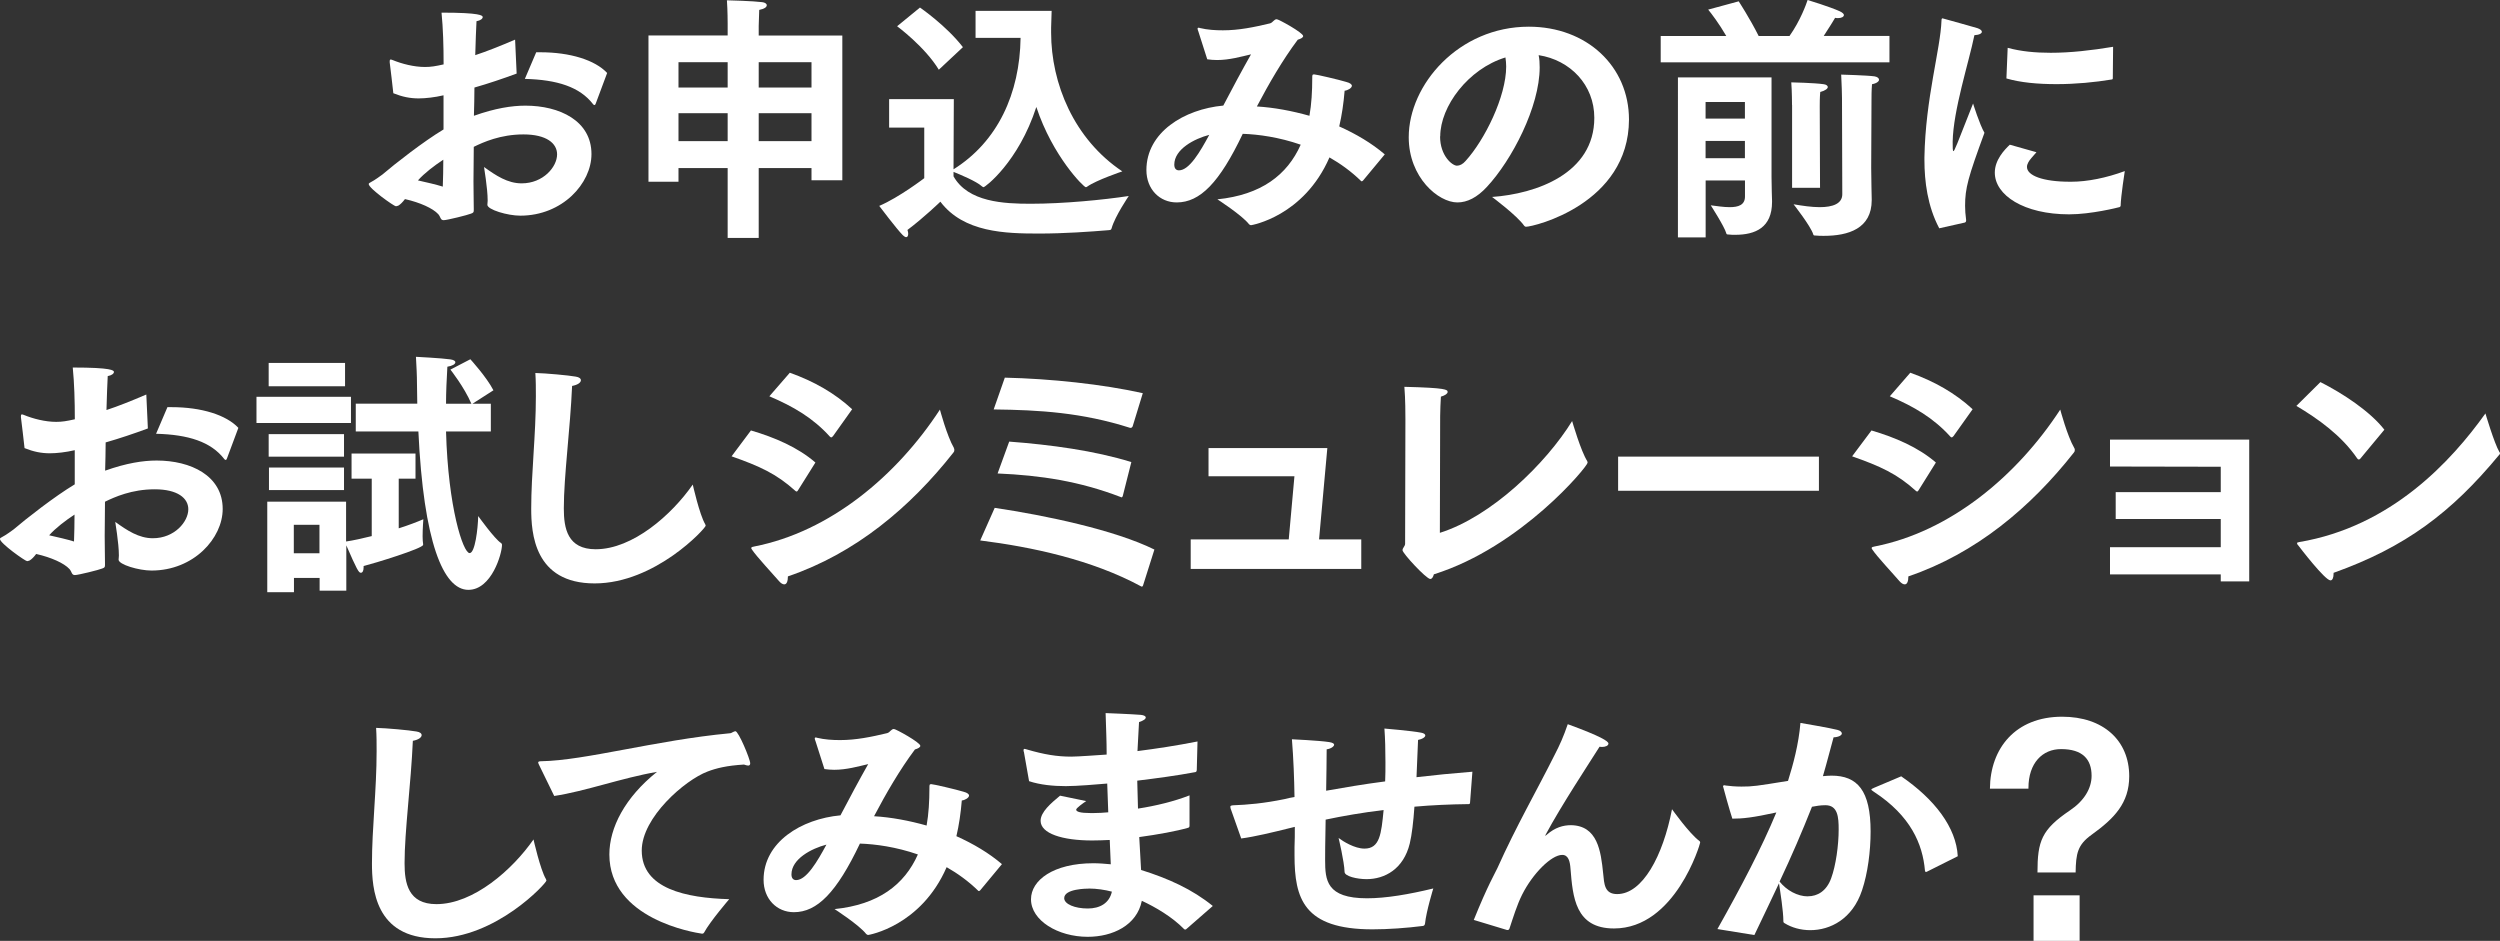 <?xml version="1.0" encoding="UTF-8"?><svg id="Layer_2" xmlns="http://www.w3.org/2000/svg" viewBox="0 0 338.14 127.26"><rect x="0" y="0" width="338.14" height="127.26" fill="#333333" stroke="none"/><defs><style>.cls-1{fill:#fff;}</style></defs><g id="other"><path class="cls-1" d="m54.78,26.92c-.35.46-.6.7-.88.88-.1.03-.24.1-.35.1-.25,0-3.68-2.42-3.68-3.01,0-.1.14-.17.39-.31.25-.1,1.4-.91,1.47-.98,1.68-1.44,5.57-4.48,8.26-6.09v-4.62c-1.19.28-2.45.42-3.36.42-1.16,0-2.21-.21-3.43-.7,0-.18-.49-4.17-.49-4.17v-.14c0-.18.04-.25.14-.25.07,0,.14.03.25.07,1.26.52,2.91.94,4.38.94.81,0,1.4-.1,2.52-.35,0-2.49-.07-4.87-.28-7,5.29,0,5.57.39,5.57.6s-.28.46-.84.56c-.07,1.02-.1,2.62-.17,4.59,1.58-.52,3.36-1.23,5.39-2.1l.21,4.59c-1.89.7-3.85,1.36-5.71,1.89,0,1.26-.04,2.52-.07,3.82,2.87-1.02,5.11-1.37,6.97-1.37,4.59,0,8.93,2.03,8.93,6.55,0,3.96-3.92,8.33-9.63,8.33-1.72,0-4.45-.81-4.45-1.47,0-.17.04-.35.04-.56,0-1.75-.52-4.59-.49-4.55,1.61,1.16,3.19,2.21,5.08,2.21,2.94,0,4.8-2.24,4.8-3.92,0-1.5-1.44-2.7-4.55-2.7s-5.43,1.05-6.72,1.68c0,1.65-.04,3.22-.04,4.66s.04,2.7.04,3.71v.21c0,.28-.07.35-.39.46-.38.17-3.22.88-3.68.88s-.39-.42-.73-.81c-.74-.81-2.49-1.58-4.45-2.03h-.03Zm5.11-1.68c.04-1.16.07-2.38.07-3.64-1.23.81-2.56,1.82-3.43,2.8,1.26.28,2.45.56,3.36.84Zm12.64-18.17h.56c4.03,0,7.39,1.05,9.03,2.8l-1.54,4.13c-.03.11-.1.21-.17.21s-.14-.03-.21-.14c-1.79-2.31-4.83-3.29-9.21-3.4l1.54-3.61Z"/><path class="cls-1" d="m87.71,4.8h10.71v-1.61s0-1.79-.1-3.15c.21,0,3.64.1,4.76.25.38.04.63.21.63.42,0,.25-.31.49-1.02.63-.03.7-.07,2.17-.07,2.17v1.3h11.31v19.57h-4.17v-1.65h-7.14v9.45h-4.2v-9.45h-6.65v1.85h-4.06V4.8Zm10.71,7.04v-3.43h-6.65v3.43h6.65Zm0,7.25v-3.78h-6.65v3.78h6.65Zm11.34-7.25v-3.43h-7.14v3.43h7.14Zm0,7.25v-3.78h-7.14v3.78h7.14Z"/><path class="cls-1" d="m125.02,17.26h-4.76v-3.85h8.75l-.04,9.49c5.99-3.75,8.96-10.26,9.07-17.78h-6.09V1.47h10.29c0,.07-.04,1.4-.07,2.28v.67c0,6.86,3.08,14.39,9.63,18.76,0,0-3.54,1.19-4.76,2.07-.07.04-.1.07-.18.07-.28,0-4.48-4.17-6.69-10.85-2.42,7.46-6.93,10.85-7.14,10.85-.07,0-.1-.04-.21-.11-.77-.7-2.98-1.61-3.85-1.96v.6c1.96,3.5,6.83,3.71,10.43,3.71,4.45,0,9.87-.53,13.27-1.05,0,0-1.86,2.73-2.31,4.34-.07.25-.14.25-.38.28-2.52.21-6.06.46-9.45.46-4.55,0-10.19-.14-13.34-4.31,0,0-2.21,2.14-4.45,3.82.07.21.1.38.1.52,0,.28-.1.46-.28.46-.1,0-.28-.1-.49-.31-.77-.77-3.15-3.92-3.15-3.92,2.7-1.15,6.09-3.75,6.09-3.75v-6.83Zm-.59-16.24s3.57,2.45,5.81,5.36l-3.26,3.05c-1.89-3.12-5.64-5.88-5.64-5.88l3.08-2.52Z"/><path class="cls-1" d="m162.05,4.17c-.03-.1-.07-.21-.07-.28,0-.1.04-.14.14-.14.03,0,.1,0,.17.04,1.05.25,2.1.31,3.12.31,2.14,0,4.2-.42,6.37-.94.39-.11.53-.56.91-.56.25,0,3.57,1.82,3.57,2.28,0,.21-.35.38-.73.49-2.07,2.77-3.89,5.92-5.53,9.03,2.35.14,4.76.6,7.11,1.26.28-1.58.38-3.29.38-5.11,0-.39,0-.49.25-.49.28,0,3.4.73,4.34,1.02.56.14.77.35.77.52,0,.31-.56.63-.98.67-.14,1.72-.38,3.33-.73,4.83,2.28,1.02,4.41,2.28,6.16,3.78l-2.94,3.54s-.1.1-.17.1c-.04,0-.07,0-.1-.04-1.33-1.3-2.8-2.35-4.27-3.19-3.47,7.98-10.54,9.17-10.61,9.17-.1,0-.17-.04-.28-.14-.91-1.19-4.27-3.36-4.27-3.36,5.92-.6,9.45-3.29,11.27-7.39-2.94-1.02-5.74-1.4-7.84-1.47-3.15,6.62-5.78,9.28-8.93,9.28-2.31,0-4.1-1.79-4.1-4.38,0-5.11,5.11-8.23,10.4-8.72,1.19-2.28,2.62-4.94,3.75-6.93-1.33.31-2.94.77-4.59.77-.45,0-.91-.04-1.33-.1l-1.23-3.85Zm-3.22,18.1c0,.52.25.77.63.77,1.4,0,2.87-2.52,4.1-4.8-2,.52-4.73,1.93-4.73,4.03Z"/><path class="cls-1" d="m215.64,15.93c0-4.45-3.26-7.81-7.53-8.47.11.52.14,1.05.14,1.65,0,5.32-3.75,12.53-7.14,16.17-1.33,1.44-2.66,2.1-3.99,2.1-2.56,0-6.58-3.36-6.58-8.82,0-7.11,6.76-14.95,16.24-14.95,7.84,0,13.55,5.36,13.55,12.57-.04,11.41-12.88,14.49-13.93,14.49-.1,0-.17-.04-.25-.14-.95-1.37-4.34-3.89-4.34-3.89,5.95-.42,13.83-3.15,13.83-10.71Zm-20.86,2.52c0,2.63,1.65,3.96,2.28,3.96.38,0,.8-.21,1.16-.63,2.59-2.84,5.5-8.72,5.5-12.78,0-.42-.04-.84-.1-1.23-5.04,1.54-8.82,6.62-8.82,10.68Z"/><path class="cls-1" d="m224.6,4.87h8.89c-.95-1.65-2.07-3.12-2.45-3.57l4.13-1.12s1.51,2.31,2.7,4.69h4.17c1.47-2.07,2.28-4.34,2.45-4.87,0,0,3.01.91,4.38,1.54.35.17.53.35.53.49,0,.24-.32.42-.8.42-.14,0-.25,0-.39-.04-.14.25-.8,1.33-1.54,2.45h8.89v3.57h-30.94v-3.57Zm2.34,5.6h12.67v13.51c0,1.12.07,3.19.07,3.19v.14c0,3.47-2.24,4.45-5,4.45-.28,0-.56,0-.88-.04-.28,0-.28-.07-.31-.17-.25-.91-2.1-3.78-2.1-3.78.81.1,1.72.25,2.56.25,1.16,0,2.07-.28,2.07-1.44v-2.17h-5.32v7.7h-3.75V10.47Zm9.07,5.57v-2.24h-5.32v2.24h5.32Zm0,5.36v-2.34h-5.32v2.34h5.32Zm6.37-7.21s0-1.82-.1-3.05c.1,0,3.15.07,4.38.25.35.04.56.21.56.38,0,.21-.32.49-1.02.67-.07.7-.07,1.61-.07,1.93l.04,11.03h-3.78v-11.2Zm6.76-.91c0-.52-.04-1.82-.11-3.19,0,0,3.61.1,4.52.24.39.07.6.25.6.46s-.32.49-.95.6c-.07.74-.07,1.86-.07,2.17l-.04,9.14c0,1.65.07,3.78.07,4.27v.1c0,3.85-3.15,4.83-6.48,4.83-.35,0-.74,0-1.08-.04-.28,0-.32-.03-.35-.17-.35-1.12-2.66-4.06-2.66-4.06,1.23.21,2.45.39,3.54.39,1.75,0,3.05-.46,3.05-1.75l-.04-12.99Z"/><path class="cls-1" d="m262.29,30.87c-1.58-2.98-2-6.34-2-9.24v-.35c.14-7.98,2.17-14.6,2.31-18.52,0-.18.04-.28.14-.28s4.69,1.33,4.73,1.33c.38.14.59.31.59.49,0,.21-.32.42-1.01.46-.74,3.64-2.87,10.15-2.94,14.42,0,.77,0,1.26.1,1.26.14,0,.38-.63,2.66-6.44,0,0,.88,2.84,1.54,3.96-2.21,6.02-2.62,7.49-2.62,9.87,0,.56.04,1.19.14,1.93v.07c0,.14-.07.25-.21.28l-3.43.77Zm13.16-10.29c-.42.49-.98,1.08-1.12,1.4-.11.21-.17.39-.17.6,0,1.16,2.13,2,5.81,2h.21c2.13,0,4.73-.52,7.21-1.44,0,0-.53,3.36-.56,4.69,0,.07-.07.14-.14.18-.25.07-3.85.98-6.83.98-6.12,0-10.05-2.59-10.05-5.64,0-1.72,1.29-3.08,2.03-3.78l3.61,1.02Zm-3.89-14.11c1.79.49,3.75.67,5.81.67,2.66,0,5.5-.32,8.44-.81l-.04,4.24c0,.1-.04.18-.14.18-2.28.38-4.9.63-7.46.63s-4.87-.21-6.79-.77l.17-4.13Z"/><path class="cls-1" d="m4.9,74.92c-.35.46-.6.7-.88.88-.1.03-.24.1-.35.1-.25,0-3.68-2.42-3.68-3.01,0-.1.14-.17.39-.31.25-.1,1.4-.91,1.47-.98,1.68-1.44,5.57-4.48,8.26-6.09v-4.62c-1.19.28-2.45.42-3.36.42-1.16,0-2.21-.21-3.43-.7,0-.18-.49-4.17-.49-4.17v-.14c0-.18.04-.25.14-.25.07,0,.14.03.25.07,1.26.52,2.91.94,4.38.94.81,0,1.4-.1,2.52-.35,0-2.49-.07-4.87-.28-7,5.29,0,5.57.39,5.57.6s-.28.46-.84.56c-.07,1.02-.1,2.62-.17,4.59,1.58-.52,3.36-1.23,5.39-2.1l.21,4.59c-1.89.7-3.85,1.36-5.71,1.89,0,1.26-.04,2.52-.07,3.82,2.87-1.02,5.11-1.37,6.97-1.37,4.59,0,8.93,2.03,8.93,6.55,0,3.96-3.92,8.33-9.63,8.33-1.72,0-4.45-.81-4.45-1.47,0-.17.04-.35.04-.56,0-1.75-.52-4.59-.49-4.55,1.61,1.16,3.19,2.21,5.08,2.21,2.94,0,4.8-2.24,4.8-3.92,0-1.5-1.44-2.7-4.55-2.7s-5.43,1.05-6.72,1.68c0,1.65-.04,3.22-.04,4.66s.04,2.7.04,3.71v.21c0,.28-.07.35-.39.46-.38.17-3.22.88-3.68.88s-.39-.42-.73-.81c-.74-.81-2.49-1.58-4.45-2.03h-.03Zm5.11-1.68c.04-1.16.07-2.38.07-3.64-1.23.81-2.56,1.82-3.43,2.8,1.26.28,2.45.56,3.36.84Zm12.64-18.17h.56c4.03,0,7.39,1.05,9.03,2.8l-1.54,4.13c-.03.11-.1.21-.17.21s-.14-.03-.21-.14c-1.79-2.31-4.83-3.29-9.21-3.4l1.54-3.61Z"/><path class="cls-1" d="m34.69,53.67h12.78v3.54h-12.78v-3.54Zm1.44,14.18h10.68v5.39c.98-.14,2.21-.42,3.47-.73v-7.77h-2.73v-3.4h8.65v3.4h-2.27v6.72c1.33-.42,2.52-.88,3.33-1.23,0,0-.1,1.26-.1,2.31,0,.42.03.81.07,1.05v.1c0,.49-6.65,2.52-8.05,2.87v.18c0,.52-.17.73-.38.73-.28,0-.53-.42-1.96-3.71v6.13h-3.61v-1.72h-3.47v1.93h-3.61v-12.25Zm.21-18.76h10.33v3.15h-10.33v-3.15Zm0,9.63h10.19v3.05h-10.19v-3.05Zm.04,4.52h10.15v3.04h-10.15v-3.04Zm6.83,11.59v-3.85h-3.47v3.85h3.47Zm4.9-20.23h8.33c0-.88-.04-1.75-.04-2.66,0-1.15-.07-2.42-.14-3.68,0,0,3.54.18,4.66.35.46.07.67.21.67.39,0,.24-.38.49-1.08.6-.1,1.75-.18,3.43-.18,5.01h3.43c-.98-2.28-2.84-4.62-2.84-4.62l2.7-1.4s2.21,2.42,3.12,4.2l-2.84,1.82h2.49v3.75h-6.06c.28,10.29,2.31,16.45,3.19,16.45.73,0,1.12-3.25,1.16-5.01,0,0,2.24,3.12,3.08,3.64.1.07.14.14.14.25,0,1.19-1.4,6.09-4.55,6.09-3.4,0-6.06-6.48-6.76-21.42h-8.47v-3.75Z"/><path class="cls-1" d="m95.38,70.89c.04.1.07.18.07.21,0,.35-6.83,7.81-15.02,7.81s-8.58-6.83-8.58-10.12c0-4.76.63-9.94.63-15.19,0-1.05,0-2.1-.07-3.15,1.37.03,4.48.31,5.46.49.49.07.7.28.7.49,0,.31-.42.63-1.19.77-.25,5.78-1.12,12.22-1.12,16.56,0,2.7.49,5.53,4.31,5.53,5.01,0,10.29-4.66,13.13-8.75,0,0,.91,4.06,1.68,5.36Z"/><path class="cls-1" d="m101.57,58.22c3.22.95,6.34,2.28,8.72,4.34l-2.35,3.75c-.07.1-.1.17-.21.17-.03,0-.1-.03-.17-.1-2.56-2.31-4.83-3.33-8.61-4.66l2.62-3.5Zm27.44,2.38c.07.1.07.21.07.28,0,.14-.04.25-.14.35-5.85,7.42-13.23,13.62-22.37,16.73,0,.7-.18,1.08-.49,1.08-.21,0-.46-.14-.73-.46-.81-.94-3.01-3.29-3.64-4.24-.07-.1-.1-.17-.1-.21,0-.14.18-.17.39-.21,10.26-2,19.29-9.56,25.13-18.52,0,0,.95,3.57,1.89,5.18Zm-22.19-10.19c3.26,1.16,6.09,2.77,8.44,4.94l-2.59,3.64c-.1.1-.17.17-.24.17s-.1-.04-.18-.1c-2.28-2.52-4.9-4.06-8.19-5.46l2.77-3.19Z"/><path class="cls-1" d="m134.54,68.69c6.86,1.02,16.21,2.98,21.6,5.64l-1.54,4.87c-.04.07-.07.14-.14.14-.04,0-.1,0-.14-.04-6.69-3.61-14.77-5.32-21.74-6.2l1.96-4.41Zm1.37-17.61c6.16.14,13.2.88,18.66,2.1l-1.37,4.48c-.07.14-.14.21-.28.21h-.07c-6.48-2.07-12.25-2.42-18.45-2.49l1.51-4.31Zm.59,8.65c5.6.42,11.59,1.23,16.52,2.77l-1.16,4.59c-.03.07-.07.18-.17.18-.04,0-.07-.04-.1-.04-5.57-2.14-10.82-2.94-16.66-3.19l1.57-4.31Z"/><path class="cls-1" d="m161.04,72.96h13.27l.77-8.54h-11.62v-3.82h16.07l-1.12,12.36h5.71v3.99h-23.07v-3.99Z"/><path class="cls-1" d="m214.69,62.42c.04.07.04.14.04.17,0,.49-8.96,11.38-20.79,15.09-.1.35-.24.63-.49.63-.53,0-3.75-3.47-3.75-3.89,0-.32.35-.53.35-.88,0-3.29.04-16.84.04-16.84,0-.63,0-2.73-.14-4.38,5.71.14,5.85.38,5.85.7,0,.21-.31.46-.91.63-.04.56-.1,2.03-.1,2.63,0,5.18-.04,13.37-.04,15.79,7-2.21,14.35-9.38,17.89-15.12,0,0,1.19,4.13,2.07,5.46Z"/><path class="cls-1" d="m218.86,61.76h27.16v4.62h-27.16v-4.62Z"/><path class="cls-1" d="m253.12,58.22c3.22.95,6.34,2.28,8.72,4.34l-2.34,3.75c-.07.1-.11.17-.21.17-.03,0-.1-.03-.17-.1-2.55-2.31-4.83-3.33-8.61-4.66l2.62-3.5Zm27.44,2.38c.07.1.07.21.07.28,0,.14-.04.25-.14.35-5.85,7.42-13.23,13.62-22.37,16.73,0,.7-.18,1.08-.49,1.08-.21,0-.46-.14-.74-.46-.8-.94-3.01-3.29-3.64-4.24-.07-.1-.1-.17-.1-.21,0-.14.17-.17.38-.21,10.26-2,19.29-9.56,25.13-18.52,0,0,.95,3.57,1.89,5.18Zm-22.19-10.19c3.25,1.16,6.09,2.77,8.44,4.94l-2.59,3.64c-.1.1-.17.17-.24.17s-.11-.04-.18-.1c-2.28-2.52-4.9-4.06-8.19-5.46l2.77-3.19Z"/><path class="cls-1" d="m285.39,74.01h14.98v-3.81h-14.21v-3.64h14.21v-3.43l-14.98-.03v-3.64h18.83v19.18h-3.85v-.95h-14.98v-3.68Z"/><path class="cls-1" d="m313.85,51.68c3.05,1.54,6.72,3.96,8.65,6.44l-3.29,3.96c-.07.04-.1.07-.17.07s-.14-.03-.21-.14c-2.13-3.12-5.29-5.36-8.23-7.11l3.25-3.22Zm24.22,9.45c.04.07.07.14.07.21s-.04.11-.11.18c-6.48,7.84-12.71,12.5-22.4,15.96v.14c0,.49-.14.88-.42.88-.74,0-4.17-4.48-4.38-4.76-.11-.1-.14-.21-.14-.28s.07-.1.28-.14c12.5-2.1,20.62-10.99,25.2-17.4,0,0,1.19,4.03,1.89,5.22Z"/><path class="cls-1" d="m73.84,118.89c.04.1.07.18.07.21,0,.35-6.83,7.81-15.02,7.81s-8.58-6.83-8.58-10.12c0-4.76.63-9.94.63-15.19,0-1.05,0-2.1-.07-3.15,1.37.03,4.48.31,5.46.49.49.07.7.28.7.49,0,.31-.42.63-1.19.77-.25,5.78-1.12,12.22-1.12,16.56,0,2.7.49,5.53,4.31,5.53,5.01,0,10.29-4.66,13.13-8.75,0,0,.91,4.06,1.68,5.36Z"/><path class="cls-1" d="m72.96,103.56c-.1-.21-.17-.35-.17-.42,0-.14.14-.18.46-.18,5.88-.1,15.47-2.84,25.45-3.78.14,0,.28-.07.39-.14.14-.07.28-.14.38-.14.42,0,2,3.78,2,4.34,0,.21-.1.31-.28.31-.14,0-.35-.07-.56-.14-2.31.14-3.75.49-4.94.95-3.05,1.15-8.89,6.2-8.89,10.68,0,5.18,5.99,6.41,11.83,6.58,0,0-2.59,3.01-3.4,4.52-.07.11-.14.14-.21.14h-.1c-.98-.14-12.5-1.96-12.5-10.71,0-3.61,2.1-7.7,6.44-11.17-4.73.81-9.7,2.63-13.9,3.26l-2-4.1Z"/><path class="cls-1" d="m110.27,100.17c-.03-.1-.07-.21-.07-.28,0-.1.04-.14.14-.14.03,0,.1,0,.17.04,1.05.25,2.1.31,3.12.31,2.14,0,4.2-.42,6.37-.94.39-.11.53-.56.91-.56.25,0,3.57,1.82,3.57,2.28,0,.21-.35.38-.73.49-2.07,2.77-3.89,5.92-5.53,9.03,2.35.14,4.76.6,7.11,1.26.28-1.58.38-3.29.38-5.11,0-.39,0-.49.25-.49.28,0,3.4.73,4.34,1.02.56.14.77.35.77.52,0,.31-.56.63-.98.67-.14,1.72-.38,3.33-.73,4.83,2.28,1.02,4.41,2.28,6.16,3.78l-2.94,3.54s-.1.1-.17.1c-.04,0-.07,0-.1-.04-1.33-1.3-2.8-2.35-4.27-3.19-3.47,7.98-10.54,9.17-10.61,9.17-.1,0-.17-.04-.28-.14-.91-1.19-4.27-3.36-4.27-3.36,5.92-.6,9.45-3.29,11.27-7.39-2.94-1.02-5.74-1.4-7.84-1.47-3.15,6.62-5.78,9.28-8.93,9.28-2.31,0-4.1-1.79-4.1-4.38,0-5.11,5.11-8.23,10.4-8.72,1.19-2.28,2.62-4.94,3.75-6.93-1.33.31-2.94.77-4.59.77-.45,0-.91-.04-1.33-.1l-1.23-3.85Zm-3.22,18.1c0,.52.25.77.63.77,1.4,0,2.87-2.52,4.1-4.8-2,.52-4.73,1.93-4.73,4.03Z"/><path class="cls-1" d="m138.48,101.71c-.04-.1-.04-.21-.04-.28s.04-.14.14-.14c.07,0,.14.04.28.07,2.38.7,4.13.98,6.02.98.91,0,3.71-.21,4.8-.28v-.25c0-1.51-.07-3.05-.14-5.36,0,0,3.64.14,4.76.24.42.04.67.18.67.35,0,.21-.28.42-.91.63-.04.81-.14,2.7-.21,3.92,2.52-.32,5.29-.74,8.12-1.3l-.1,3.89c-.04.14-.04.21-.17.25-2.59.49-5.29.84-7.88,1.16l.1,3.78c2.45-.38,4.9-.98,6.97-1.79v4.1c0,.14-.04.24-.18.28-1.58.46-4.06.91-6.62,1.26.1,1.61.18,3.12.25,4.45,3.71,1.16,6.93,2.62,9.7,4.87l-3.61,3.15s-.07.04-.1.04c-.07,0-.1,0-.18-.07-1.61-1.65-3.89-2.98-5.71-3.82-.67,3.33-3.96,4.87-7.32,4.87-4.03,0-7.67-2.21-7.67-5.08,0-2.56,3.01-4.87,8.44-4.87.77,0,1.58.07,2.35.14-.04-1.09-.1-2.21-.14-3.29-.84.04-1.65.07-2.38.07-4.06,0-6.97-.95-6.97-2.66,0-1.19,1.4-2.38,2.63-3.4l3.54.73c-.42.28-1.36.95-1.36,1.16,0,.28.56.46,1.89.46h.52c.63,0,1.26-.04,1.93-.1-.04-1.26-.1-2.56-.14-3.89-1.23.11-4.13.35-5.6.35-1.68,0-3.47-.17-4.97-.67l-.7-3.96Zm8.79,18.48c-.21,0-3.33,0-3.33,1.29,0,.81,1.44,1.4,3.19,1.4,1.61,0,2.91-.7,3.26-2.28-.95-.25-2.07-.42-3.12-.42Z"/><path class="cls-1" d="m166.48,109.48c-.03-.14-.07-.28-.07-.35,0-.14.07-.17.35-.21,1.96-.07,4.13-.25,7-.84.42-.11.88-.21,1.33-.28-.04-2.56-.14-5.22-.35-7.81,0,0,3.71.17,5.04.38.46.07.67.21.67.35,0,.25-.46.56-1.01.63,0,1.47-.04,3.5-.07,5.6,2.38-.42,5.04-.88,7.98-1.26.04-.84.04-1.72.04-2.56,0-1.65-.04-3.26-.14-4.59,0,0,3.71.31,4.97.56.38.07.56.21.56.38,0,.21-.38.49-.98.6-.07,1.61-.14,3.36-.21,5.04,2.38-.28,4.9-.53,7.56-.74l-.32,4.2c0,.1-.07.18-.17.18-2.56.03-5.01.14-7.35.35-.14,2.03-.35,3.82-.63,4.97-.84,3.47-3.39,4.83-5.84,4.83-1.3,0-2.98-.39-2.98-.98-.04-1.4-.81-4.59-.81-4.59.6.46,2.17,1.44,3.5,1.44,2.07,0,2.28-1.96,2.59-5.22-2.87.35-5.53.81-7.84,1.3-.07,2.91-.07,5.18-.07,5.46,0,2.73.17,5.18,5.67,5.18,2.56,0,5.67-.53,8.96-1.33,0,0-.95,3.08-1.12,4.76-.04.18-.1.28-.28.31-2.17.28-4.69.46-6.83.46-9.31,0-10.54-4.17-10.54-10.01v-1.12c.04-.84.04-1.79.04-2.73l-.7.17c-2.24.56-4.73,1.16-6.55,1.4l-1.4-3.96Z"/><path class="cls-1" d="m199.34,124.42c1.89-4.69,2.87-6.3,3.19-7,2.56-5.71,5.43-10.68,7.77-15.37.67-1.3,1.16-2.38,1.75-4.1,4.51,1.65,5.5,2.31,5.5,2.62,0,.28-.38.46-.88.46-.11,0-.21-.03-.32-.03-1.43,2.27-5.18,7.95-7.28,11.87-.04.1-.07.17-.07.17.04,0,.11-.03.21-.14,1.12-.98,2.21-1.29,3.29-1.29,3.57.07,4.03,3.47,4.34,6.55.14,1.4.17,2.77,1.89,2.77,3.43,0,6.2-5.15,7.42-11.48,0,0,2.31,3.25,3.67,4.27.11.07.14.17.14.24,0,.18-3.36,11.62-11.66,11.62-5.25,0-5.57-4.27-5.88-8.09-.07-.98-.28-1.86-1.12-1.86-1.47,0-3.99,2.52-5.43,5.39-.7,1.4-1.22,3.12-1.71,4.59-.07.14-.14.18-.25.18h-.07l-4.52-1.37Z"/><path class="cls-1" d="m232.28,125.68c3.25-5.78,5.99-10.99,7.98-15.79-3.19.7-4.55.84-5.95.84-.32-.95-1.26-4.31-1.26-4.38s.07-.14.18-.14c.07,0,.14.04.21.04.52.07,1.26.14,2.1.14,1.54,0,2-.07,6.3-.77.7-2.24,1.44-4.94,1.68-7.84,0,0,4.13.7,5,.94.42.1.6.31.6.49,0,.24-.42.49-1.12.52-.32,1.12-.88,3.36-1.44,5.25.38-.03.77-.07,1.16-.07,3.5,0,5.29,2,5.29,7.56,0,2.63-.38,5.64-1.16,7.95-1.29,3.89-4.3,5.39-7,5.39-1.3,0-2.52-.35-3.47-.94-.14-.07-.17-.14-.17-.32,0-1.29-.42-3.96-.59-5.08-1.02,2.21-2.14,4.48-3.33,7l-5-.81Zm12.25-4.45c1.29,0,2.52-.7,3.15-2.45.63-1.71,1.01-4.45,1.01-6.58,0-1.65-.1-3.29-1.79-3.29-.7,0-1.22.1-1.82.21-1.33,3.36-2.73,6.62-4.38,10.12.95,1.19,2.42,2,3.82,2Zm12.6-16.24c4.55,3.12,7.46,6.93,7.67,10.82l-4.13,2.07c-.07.04-.14.07-.17.07-.07,0-.11-.07-.14-.21-.31-3.57-1.92-7.39-6.9-10.64-.25-.17-.35-.25-.35-.31s.14-.14.38-.24l3.64-1.54Z"/><path class="cls-1" d="m275.58,118.02c0-4.27.56-5.81,4.38-8.4,1.93-1.29,2.94-2.98,2.94-4.69,0-2.24-1.22-3.61-4.13-3.61-2.52,0-4.41,1.89-4.41,5.25v.1h-5.21c.04-5.46,3.46-9.73,9.77-9.73,5.57,0,9.07,3.22,9.07,8.05,0,3.64-2.03,5.71-5.08,7.91-1.92,1.37-2.13,2.56-2.17,5.11h-5.15Zm-.53,3.08h6.23v6.16h-6.23v-6.16Z"/></g></svg>